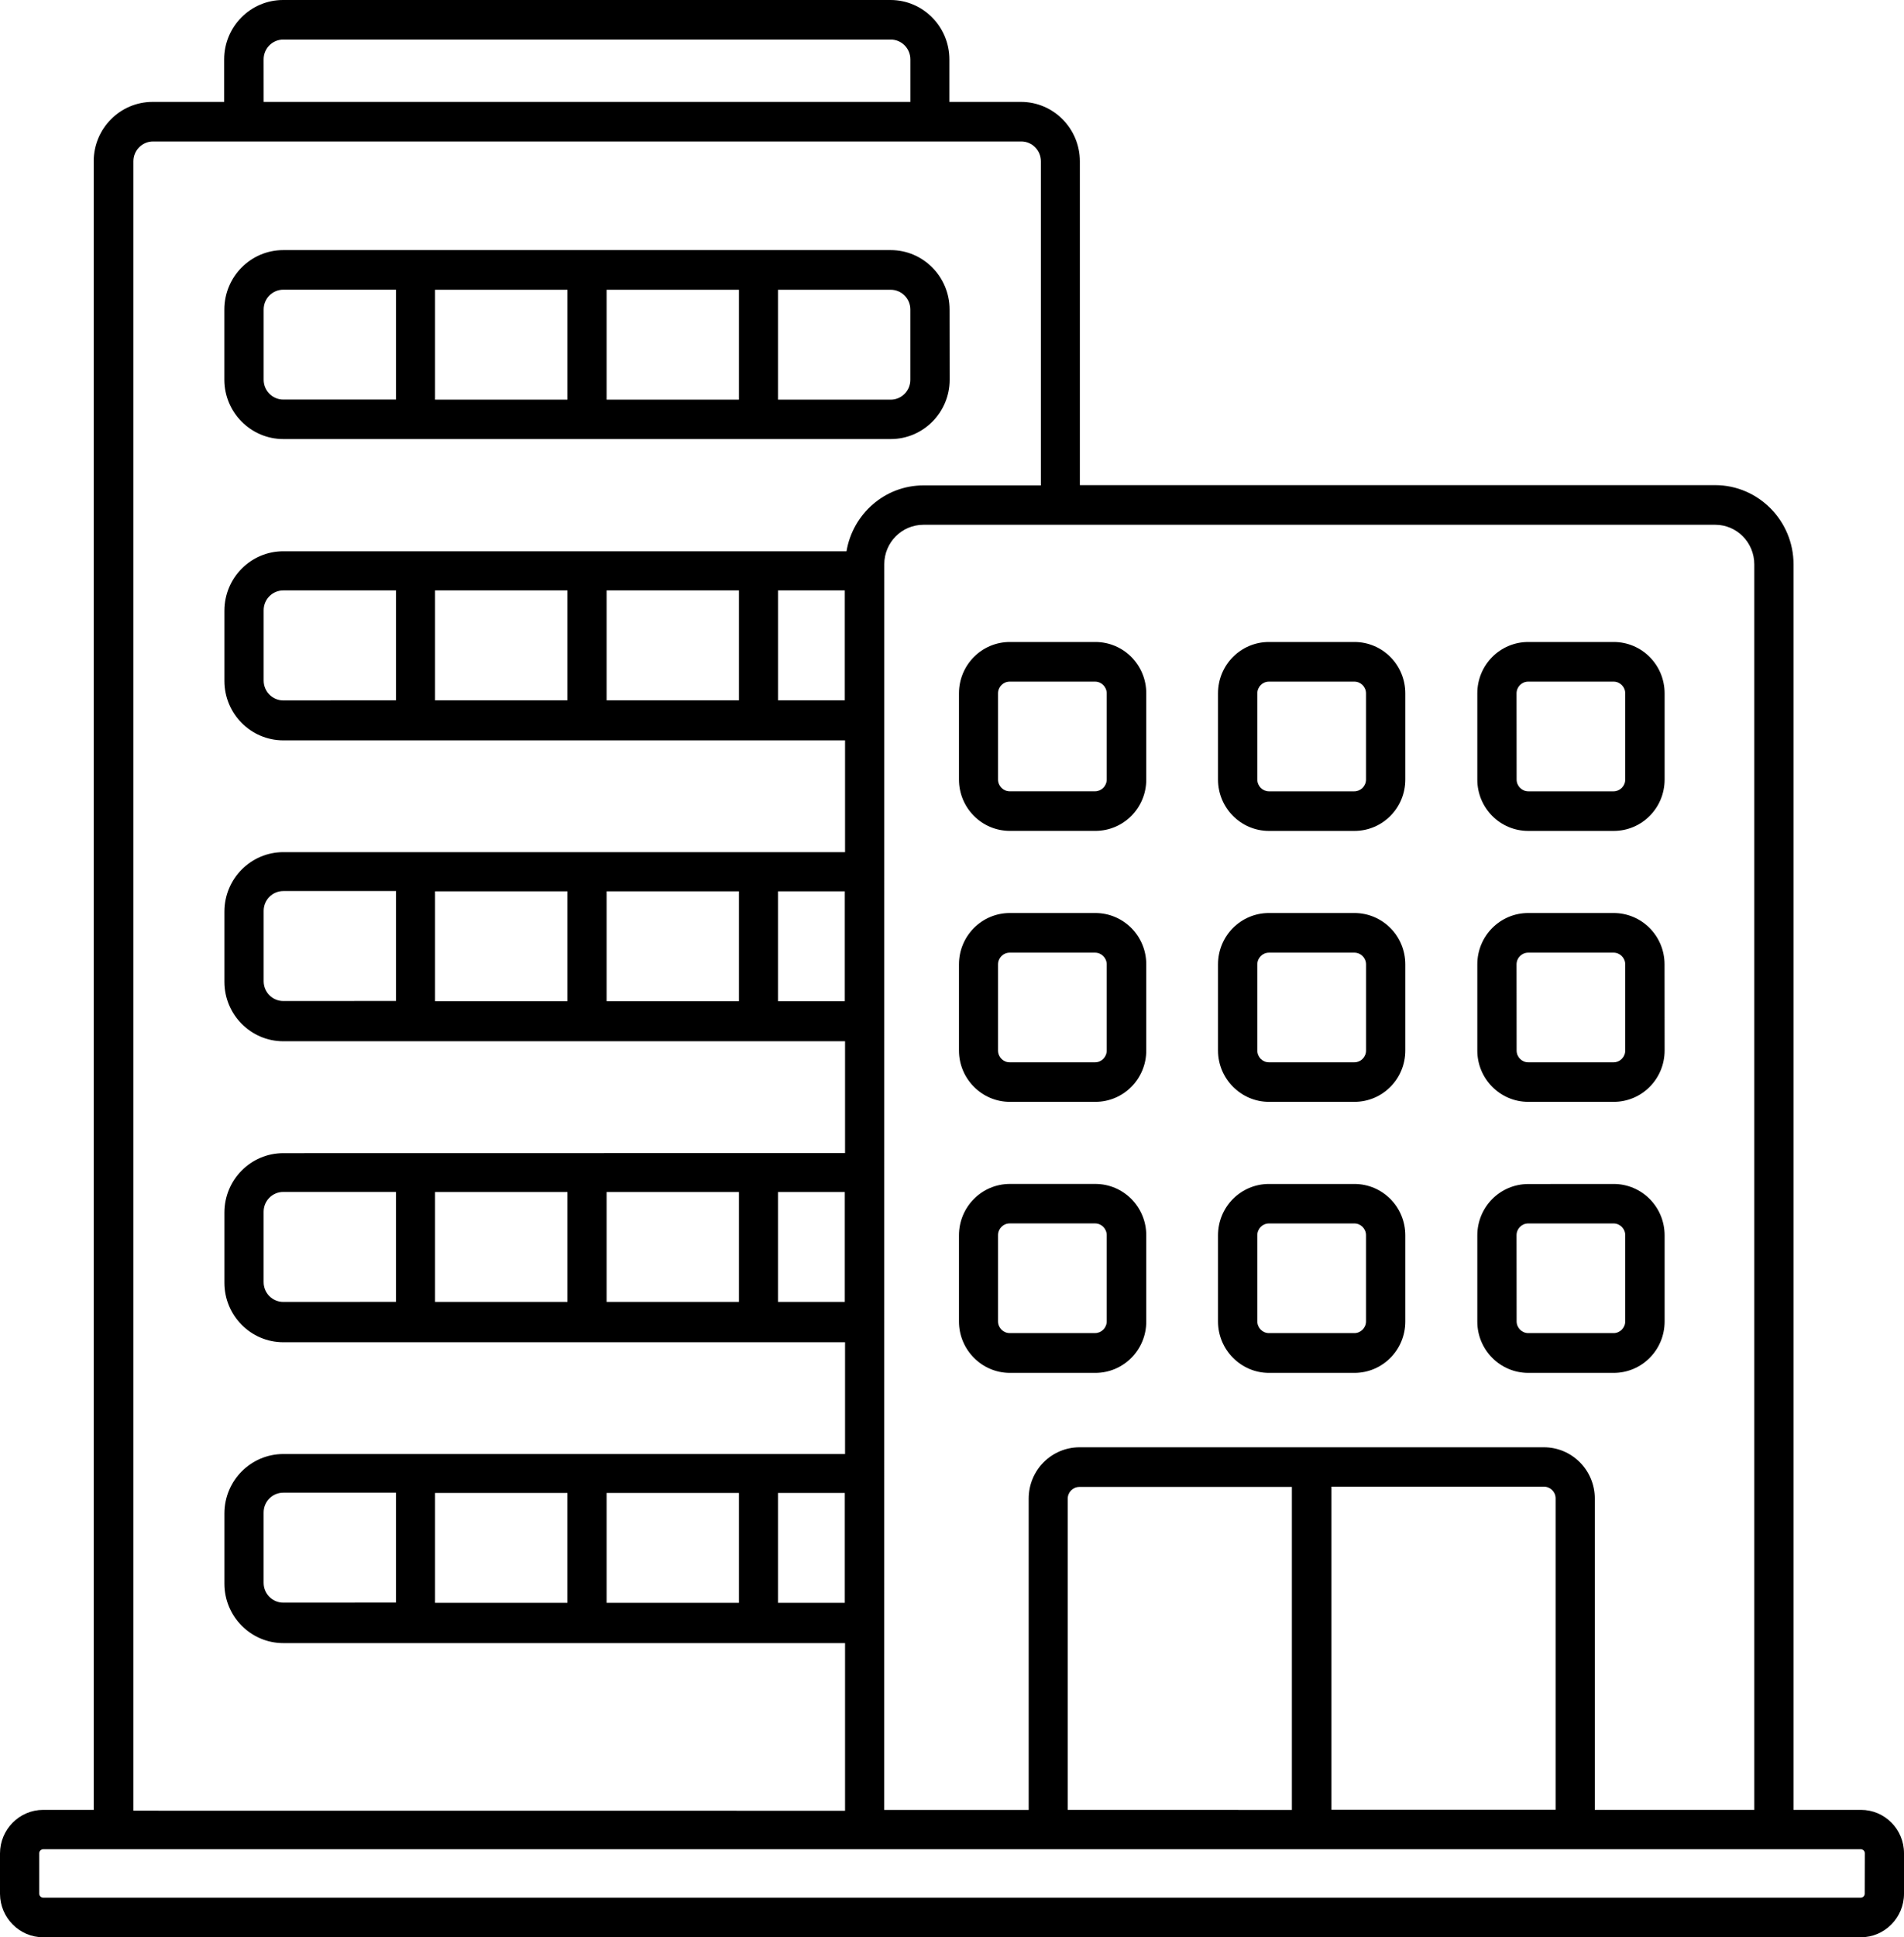 <svg width="59" height="60" viewBox="0 0 59 60" fill="none" xmlns="http://www.w3.org/2000/svg">
<path d="M8.779 13.598H27.603C28.607 13.598 29.428 12.775 29.428 11.759L29.425 9.586C29.425 8.574 28.609 7.746 27.601 7.746H8.776C7.773 7.746 6.952 8.569 6.952 9.586V11.764C6.954 12.775 7.775 13.598 8.779 13.598ZM17.582 12.378H13.481V8.974H17.582V12.378ZM18.797 8.974H22.898V12.378H18.797V8.974ZM28.209 9.586V11.764C28.209 12.103 27.936 12.378 27.6 12.378H24.108V8.974H27.6C27.936 8.974 28.209 9.247 28.209 9.586ZM8.17 9.586C8.17 9.247 8.443 8.972 8.779 8.972H12.271V12.375H8.779C8.443 12.375 8.17 12.1 8.17 11.761V9.586ZM47.358 42.52H50.003C50.877 42.52 51.582 41.81 51.582 40.928V38.261C51.582 37.38 50.877 36.669 50.003 36.669L47.358 36.671C46.483 36.671 45.778 37.382 45.778 38.264V40.931C45.778 41.805 46.483 42.52 47.358 42.52ZM46.994 38.256C46.994 38.055 47.155 37.892 47.355 37.892H50.001C50.2 37.892 50.362 38.055 50.362 38.256V40.923C50.362 41.124 50.2 41.288 50.001 41.288H47.358C47.158 41.288 46.996 41.124 46.996 40.923L46.994 38.256ZM47.358 25.735H50.003C50.877 25.735 51.582 25.024 51.582 24.143V21.475C51.582 20.594 50.877 19.883 50.003 19.883H47.358C46.483 19.883 45.778 20.594 45.778 21.475V24.143C45.778 25.024 46.483 25.735 47.358 25.735ZM46.994 21.475C46.994 21.274 47.155 21.111 47.355 21.111H50.001C50.2 21.111 50.362 21.274 50.362 21.475V24.143C50.362 24.344 50.2 24.507 50.001 24.507H47.358C47.158 24.507 46.996 24.344 46.996 24.143L46.994 21.475ZM47.358 34.126H50.003C50.877 34.126 51.582 33.416 51.582 32.534L51.58 29.869C51.58 28.988 50.875 28.277 50.001 28.277H47.358C46.483 28.277 45.778 28.988 45.778 29.869V32.536C45.778 33.41 46.483 34.126 47.358 34.126ZM46.994 29.869C46.994 29.668 47.155 29.505 47.355 29.505H50.001C50.2 29.505 50.362 29.668 50.362 29.869V32.536C50.362 32.738 50.2 32.901 50.001 32.901H47.358C47.158 32.901 46.996 32.738 46.996 32.536L46.994 29.869ZM39.323 34.126H41.968C42.843 34.126 43.547 33.416 43.547 32.534V29.869C43.547 28.988 42.843 28.277 41.968 28.277H39.323C38.448 28.277 37.743 28.988 37.743 29.869V32.536C37.743 33.41 38.456 34.126 39.323 34.126ZM38.961 29.869C38.961 29.668 39.123 29.505 39.323 29.505H41.968C42.168 29.505 42.33 29.668 42.33 29.869V32.536C42.33 32.738 42.168 32.901 41.968 32.901H39.323C39.123 32.901 38.961 32.738 38.961 32.536V29.869ZM31.295 42.52H33.94C34.815 42.52 35.52 41.809 35.52 40.928V38.261C35.52 37.379 34.815 36.668 33.94 36.668H31.295C30.421 36.668 29.716 37.379 29.716 38.261V40.928C29.716 41.804 30.423 42.52 31.295 42.52ZM30.926 38.255C30.926 38.054 31.088 37.891 31.287 37.891H33.933C34.132 37.891 34.294 38.054 34.294 38.255V40.923C34.294 41.124 34.132 41.287 33.933 41.287H31.287C31.088 41.287 30.926 41.124 30.926 40.923V38.255ZM31.295 34.126H33.94C34.815 34.126 35.52 33.415 35.52 32.534V29.869C35.52 28.988 34.815 28.277 33.94 28.277H31.295C30.421 28.277 29.716 28.988 29.716 29.869V32.536C29.716 33.41 30.423 34.126 31.295 34.126ZM30.926 29.869C30.926 29.668 31.088 29.505 31.287 29.505H33.933C34.132 29.505 34.294 29.668 34.294 29.869V32.536C34.294 32.737 34.132 32.901 33.933 32.901H31.287C31.088 32.901 30.926 32.737 30.926 32.536V29.869ZM31.295 25.734H33.94C34.815 25.734 35.52 25.024 35.52 24.142V21.475C35.52 20.593 34.815 19.883 33.94 19.883H31.295C30.421 19.883 29.716 20.593 29.716 21.475V24.142C29.716 25.024 30.423 25.734 31.295 25.734ZM30.926 21.475C30.926 21.274 31.088 21.111 31.287 21.111H33.933C34.132 21.111 34.294 21.274 34.294 21.475V24.142C34.294 24.343 34.132 24.506 33.933 24.506H31.287C31.088 24.506 30.926 24.343 30.926 24.142V21.475ZM39.322 42.52H41.968C42.842 42.52 43.547 41.81 43.547 40.928V38.261C43.547 37.38 42.842 36.669 41.968 36.669H39.322C38.448 36.669 37.743 37.38 37.743 38.261V40.928C37.743 41.805 38.455 42.52 39.322 42.52ZM38.961 38.256C38.961 38.055 39.123 37.892 39.322 37.892H41.968C42.167 37.892 42.329 38.055 42.329 38.256V40.923C42.329 41.124 42.167 41.288 41.968 41.288H39.322C39.123 41.288 38.961 41.124 38.961 40.923V38.256ZM39.322 25.735H41.968C42.842 25.735 43.547 25.024 43.547 24.143V21.475C43.547 20.594 42.842 19.883 41.968 19.883H39.322C38.448 19.883 37.743 20.594 37.743 21.475V24.143C37.743 25.024 38.455 25.735 39.322 25.735ZM38.961 21.475C38.961 21.274 39.123 21.111 39.322 21.111H41.968C42.167 21.111 42.329 21.274 42.329 21.475V24.143C42.329 24.344 42.167 24.507 41.968 24.507H39.322C39.123 24.507 38.961 24.344 38.961 24.143V21.475ZM57.666 56.054H55.577V17.479C55.577 16.129 54.49 15.025 53.144 15.025H33.462V4.996C33.462 3.984 32.646 3.156 31.638 3.156H29.419V1.839C29.419 0.828 28.603 0 27.595 0H8.77C7.767 0 6.946 0.823 6.946 1.839V3.156H4.728C3.724 3.156 2.903 3.979 2.903 4.996V56.054H1.339C0.601 56.054 0 56.66 0 57.404V58.657C0.005 59.394 0.601 60 1.339 60H57.661C58.399 60 59 59.394 59 58.65V57.396C59 56.655 58.404 56.054 57.666 56.054L57.666 56.054ZM54.361 17.479V56.054H49.419V46.416C49.419 45.535 48.714 44.824 47.84 44.824H33.455C32.581 44.824 31.876 45.535 31.876 46.416V56.056H27.398L27.401 17.479C27.401 16.801 27.944 16.253 28.616 16.253H53.151C53.819 16.253 54.361 16.801 54.361 17.479ZM33.086 56.054V46.416C33.086 46.215 33.248 46.052 33.447 46.052H40.032V56.056L33.086 56.054ZM41.258 46.044H47.843C48.042 46.044 48.204 46.207 48.204 46.408V56.048H41.258L41.258 46.044ZM8.778 49.636C8.442 49.636 8.169 49.361 8.169 49.022V46.844C8.169 46.505 8.442 46.23 8.778 46.23H12.27V49.634L8.778 49.636ZM13.481 46.238H17.581V49.641H13.481V46.238ZM18.797 46.238H22.898V49.641H18.797V46.238ZM24.108 46.238H26.178V49.641H24.108V46.238ZM8.778 40.322C8.442 40.322 8.169 40.047 8.169 39.708V37.53C8.169 37.191 8.442 36.916 8.778 36.916H12.27V40.32L8.778 40.322ZM13.481 36.919H17.582V40.322H13.481V36.919ZM18.797 36.919H22.898V40.322H18.797V36.919ZM24.108 36.919H26.178V40.322H24.108V36.919ZM8.779 31.003C8.442 31.003 8.17 30.728 8.17 30.389V28.211C8.17 27.872 8.442 27.597 8.779 27.597H12.271V31.001L8.779 31.003ZM13.481 27.605H17.582V31.008H13.481V27.605ZM18.797 27.605H22.898V31.008H18.797V27.605ZM24.108 27.605H26.178V31.008H24.108V27.605ZM8.779 21.692C8.443 21.692 8.17 21.417 8.17 21.078V18.9C8.17 18.561 8.443 18.286 8.779 18.286H12.271V21.689L8.779 21.692ZM13.481 18.286H17.582V21.689H13.481V18.286ZM18.797 18.286H22.898V21.689H18.797V18.286ZM24.109 18.286H26.178V21.689H24.109V18.286ZM8.169 1.839C8.169 1.5 8.442 1.225 8.778 1.225H27.603C27.937 1.225 28.21 1.5 28.21 1.839V3.156H8.17L8.169 1.839ZM4.134 4.995C4.134 4.656 4.407 4.381 4.743 4.381H31.646C31.982 4.381 32.255 4.656 32.255 4.995V15.033H28.619C27.416 15.033 26.425 15.919 26.231 17.073H8.779C7.776 17.073 6.954 17.896 6.954 18.913V21.091C6.954 22.102 7.771 22.93 8.779 22.93H26.186V26.392H8.779C7.776 26.392 6.954 27.215 6.954 28.232V30.41C6.954 31.421 7.771 32.249 8.779 32.249H26.186V35.711L8.779 35.714C7.776 35.714 6.954 36.536 6.954 37.553V39.731C6.954 40.742 7.771 41.571 8.779 41.571H26.186V45.033H8.779C7.776 45.033 6.954 45.855 6.954 46.872V49.05C6.954 50.061 7.771 50.889 8.779 50.889H26.186V56.081L4.134 56.079L4.134 4.995ZM57.783 58.65C57.783 58.716 57.725 58.774 57.659 58.774H1.34C1.274 58.774 1.216 58.716 1.216 58.65V57.396C1.216 57.33 1.274 57.271 1.34 57.271H57.662C57.727 57.271 57.786 57.33 57.786 57.396L57.783 58.65Z" fill="black"/>
</svg>
